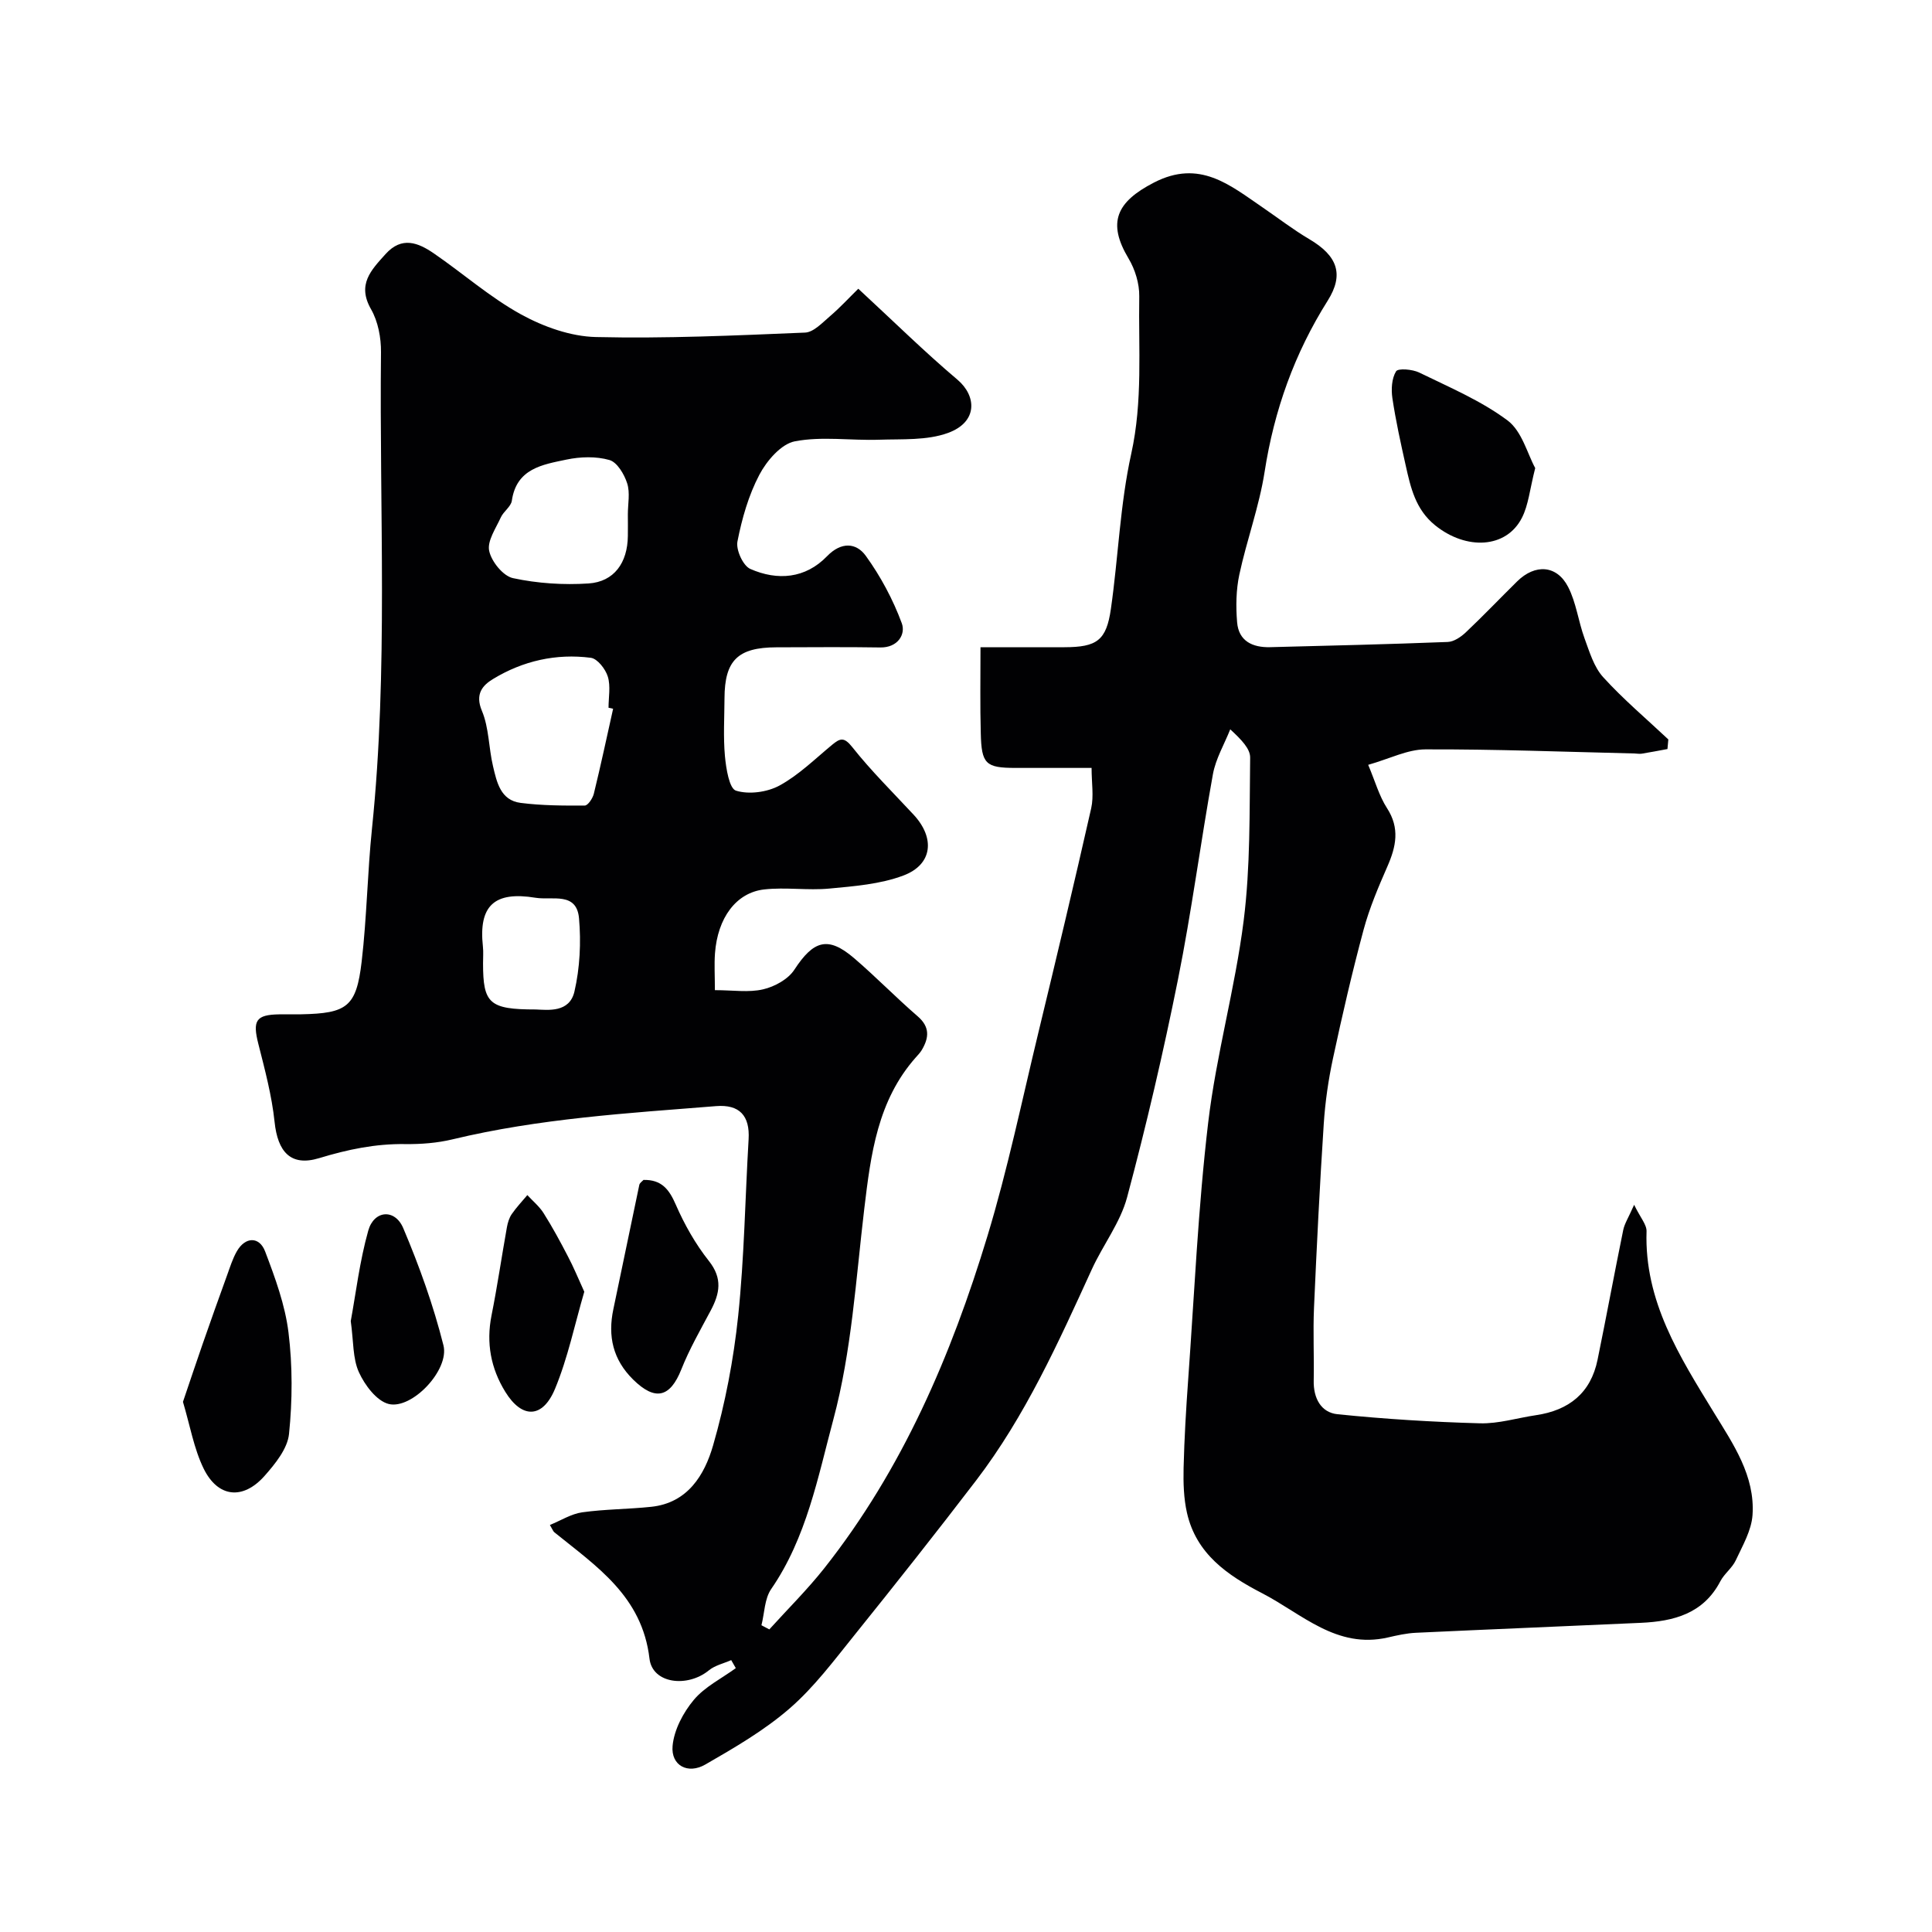 <svg enable-background="new 0 0 400 400" viewBox="0 0 400 400" xmlns="http://www.w3.org/2000/svg"><g fill="#010103"><path d="m148.01 205c3.75 0 7.01.53 9.99-.17 2.38-.55 5.18-2.09 6.46-4.06 3.97-6.08 6.96-7.01 12.34-2.42 4.52 3.87 8.68 8.16 13.18 12.05 2.58 2.22 2.37 4.44.88 6.97-.33.56-.8 1.05-1.24 1.54-7.94 8.96-9.33 20.07-10.68 31.34-1.74 14.61-2.62 29.52-6.4 43.62-3.19 11.9-5.55 24.5-12.87 35.12-1.39 2.01-1.38 4.98-2.02 7.5.54.29 1.08.57 1.63.86 3.8-4.2 7.85-8.21 11.36-12.64 16.2-20.49 26.3-44.08 33.8-68.8 4.19-13.81 7.13-28.01 10.53-42.06 3.74-15.48 7.44-30.98 10.95-46.51.56-2.5.08-5.23.08-8.35-5.53 0-10.65 0-15.77 0-6.14-.01-7.03-.8-7.17-7.17-.16-5.67-.06-11.37-.06-17.82 5.89 0 11.65.01 17.4 0 6.7-.02 8.66-1.39 9.6-7.94 1.53-10.69 1.89-21.61 4.21-32.11 2.41-10.9 1.48-21.73 1.66-32.6.04-2.62-.86-5.57-2.22-7.84-4.43-7.41-2.55-11.69 5.28-15.72 9.42-4.85 15.67.5 22.46 5.14 3.24 2.21 6.35 4.62 9.71 6.6 5.79 3.42 7.23 7.26 3.78 12.73-6.88 10.92-11.08 22.68-13.06 35.45-1.12 7.18-3.7 14.12-5.23 21.25-.68 3.19-.73 6.61-.46 9.87.32 3.92 3.21 5.25 6.83 5.16 12.26-.31 24.53-.6 36.79-1.08 1.27-.05 2.71-1.03 3.71-1.97 3.63-3.43 7.08-7.05 10.64-10.56 3.73-3.68 8.23-3.41 10.57 1.15 1.67 3.25 2.11 7.11 3.38 10.6 1.03 2.8 1.94 5.95 3.87 8.07 4.17 4.59 8.95 8.62 13.49 12.89-.06.66-.12 1.33-.18 1.99-1.77.33-3.54.67-5.32.96-.48.08-1-.03-1.49-.04-14.43-.34-28.87-.9-43.3-.85-3.71.01-7.41 1.94-11.85 3.2 1.44 3.41 2.27 6.45 3.89 8.96 2.7 4.16 1.89 7.96.09 12.07-1.87 4.27-3.72 8.61-4.93 13.1-2.37 8.8-4.42 17.69-6.33 26.6-.96 4.46-1.62 9.03-1.92 13.58-.83 12.69-1.46 25.4-2.02 38.1-.22 5.02.04 10.05-.06 15.08-.08 3.63 1.51 6.61 4.92 6.96 9.79 1 19.64 1.61 29.49 1.88 3.85.11 7.73-1.11 11.6-1.68 6.81-1 11.35-4.57 12.76-11.49 1.83-8.93 3.48-17.9 5.31-26.84.27-1.33 1.08-2.56 2.26-5.23 1.29 2.67 2.62 4.11 2.57 5.51-.47 14.46 6.84 25.89 13.96 37.53 3.98 6.5 8.54 13.09 7.98 21.2-.22 3.2-2.06 6.34-3.47 9.37-.74 1.59-2.37 2.76-3.19 4.33-3.51 6.73-9.66 8.3-16.45 8.61-15.53.71-31.06 1.33-46.58 2.06-1.95.09-3.89.53-5.8.97-10.63 2.44-17.78-4.89-26.04-9.16-7.19-3.72-13.64-8.15-15.56-16.64-.68-3-.77-6.2-.7-9.3.15-6.1.51-12.21.95-18.3 1.28-17.74 2.05-35.54 4.14-53.18 1.66-14.04 5.58-27.81 7.35-41.85 1.4-11.13 1.19-22.47 1.34-33.72.03-1.83-1.76-3.69-4.12-5.87-1.23 3.09-3.01 6.09-3.59 9.3-2.56 14.13-4.4 28.4-7.23 42.48-3.04 15.14-6.55 30.2-10.54 45.12-1.4 5.23-4.99 9.85-7.29 14.88-6.93 15.16-13.77 30.39-23.97 43.74-8.25 10.79-16.69 21.45-25.2 32.03-4.23 5.25-8.34 10.77-13.39 15.15-5.24 4.55-11.4 8.13-17.46 11.62-3.64 2.1-7.15.2-6.79-3.84.3-3.32 2.19-6.9 4.39-9.53 2.27-2.72 5.75-4.43 8.7-6.58-.32-.55-.63-1.11-.95-1.66-1.56.69-3.36 1.08-4.63 2.12-4.42 3.62-11.68 2.78-12.29-2.42-1.52-12.95-10.97-19.1-19.7-26.17-.24-.19-.35-.55-.92-1.51 2.3-.94 4.42-2.3 6.68-2.62 4.72-.66 9.53-.64 14.28-1.14 7.58-.79 11.06-6.61 12.82-12.69 2.52-8.72 4.25-17.79 5.2-26.83 1.27-12.13 1.44-24.37 2.16-36.57.29-4.88-1.88-7.26-6.74-6.87-18.29 1.46-36.62 2.56-54.56 6.88-3.16.76-6.52 1.02-9.79.98-6.15-.09-11.91 1.11-17.82 2.91-5.94 1.81-8.59-1.37-9.23-7.49-.57-5.44-2.01-10.82-3.36-16.15-1.23-4.84-.52-6.06 4.34-6.13 1.5-.02 3 .02 4.5-.01 9.55-.19 11.45-1.55 12.55-10.93 1.07-9.15 1.19-18.4 2.14-27.57 3.38-32.81 1.5-65.72 1.86-98.58.03-2.98-.6-6.34-2.05-8.88-2.95-5.15-.01-8.09 2.99-11.43 3.37-3.75 6.76-2.37 10-.15 6.06 4.16 11.65 9.11 18.05 12.63 4.66 2.56 10.27 4.57 15.51 4.69 14.42.34 28.87-.32 43.29-.92 1.78-.07 3.6-2.06 5.19-3.41 2.09-1.79 3.97-3.84 5.84-5.67 7.33 6.77 13.7 13.06 20.53 18.83 3.96 3.35 4.29 8.77-2 11.04-4.35 1.57-9.45 1.23-14.23 1.39-5.82.2-11.81-.75-17.43.33-2.84.54-5.83 4.03-7.35 6.92-2.24 4.25-3.61 9.08-4.54 13.82-.34 1.73 1.16 5.02 2.66 5.68 5.63 2.48 11.41 2.01 15.89-2.63 2.95-3.05 6.05-2.8 8.01-.1 3.08 4.26 5.65 9.06 7.47 13.99.83 2.27-.81 5.06-4.47 5-7.16-.12-14.33-.04-21.5-.03-7.98.02-10.71 2.7-10.74 10.54-.02 4-.27 8.02.09 11.99.24 2.55.89 6.72 2.29 7.15 2.69.83 6.47.32 9.02-1.07 3.97-2.17 7.32-5.48 10.86-8.41 1.69-1.4 2.5-1.68 4.21.48 3.89 4.91 8.39 9.35 12.67 13.96 4.5 4.84 3.96 10.33-2.11 12.61-4.78 1.8-10.17 2.21-15.34 2.7-4.46.42-9.04-.32-13.48.18-5.83.66-9.64 5.93-10.18 13.22-.17 2.3-.02 4.63-.02 7.63zm-21.07-58.26c-.32-.07-.63-.14-.95-.21 0-2.16.46-4.47-.15-6.45-.48-1.56-2.15-3.71-3.51-3.89-7.18-.93-14.07.63-20.25 4.39-2.17 1.31-3.77 3.11-2.31 6.58 1.48 3.51 1.4 7.66 2.3 11.46.78 3.3 1.55 7.08 5.72 7.61 4.38.56 8.85.58 13.28.55.65 0 1.65-1.5 1.88-2.46 1.43-5.84 2.68-11.71 3.99-17.58zm3.05-40.24c0-2.16.49-4.47-.14-6.43-.6-1.88-2.08-4.38-3.68-4.83-2.76-.79-6.01-.69-8.87-.09-4.94 1.04-10.37 1.82-11.33 8.52-.18 1.23-1.71 2.2-2.28 3.45-1.03 2.27-2.85 4.88-2.41 6.94.47 2.21 2.89 5.21 4.94 5.64 5.07 1.09 10.44 1.44 15.62 1.1 5.32-.35 8.09-4.3 8.15-9.83.02-1.48.01-2.97 0-4.47zm-19.07 102.5c2.51.09 6.98.73 8.01-3.71 1.13-4.88 1.39-10.16.95-15.16-.49-5.55-5.53-3.69-9.01-4.26-8.52-1.4-11.81 1.63-10.89 10.09.13 1.15.02 2.33.03 3.49 0 8.3 1.28 9.55 10.91 9.55z"/><path d="m37.88 290.24c1.41-4.15 2.72-8.1 4.09-12.03 1.65-4.75 3.34-9.48 5.05-14.2.61-1.68 1.14-3.42 2.02-4.95 1.72-3.01 4.65-3.14 5.86.06 2.06 5.43 4.13 11.05 4.83 16.76.85 6.91.82 14.06.11 20.99-.31 3.06-2.85 6.19-5.06 8.69-4.48 5.06-9.68 4.51-12.63-1.53-2.01-4.13-2.8-8.86-4.27-13.79z"/><path d="m317.85 96.91c-1.13 4.42-1.39 7.63-2.75 10.29-3.24 6.37-11.52 6.75-17.96 1.57-4.09-3.3-5.08-7.83-6.11-12.43s-2.05-9.22-2.75-13.89c-.27-1.83-.15-4.09.76-5.57.42-.68 3.39-.43 4.79.25 6.24 3.05 12.78 5.81 18.28 9.91 3 2.23 4.13 6.94 5.74 9.87z"/><path d="m133.23 244.29c3.75-.08 5.31 1.96 6.68 5.11 1.79 4.11 4.07 8.15 6.85 11.66 2.89 3.64 2.26 6.75.37 10.3-2.12 3.99-4.4 7.95-6.06 12.14-2.33 5.86-5.42 6.61-9.98 2.13-4.18-4.12-5.29-8.97-4.1-14.58 1.82-8.57 3.55-17.15 5.37-25.72.08-.43.62-.76.87-1.04z"/><path d="m120.97 267.44c-1.99 6.8-3.4 13.69-6.05 20.08-2.57 6.2-6.85 6.25-10.3.65-2.99-4.84-3.99-10.1-2.86-15.8 1.21-6.06 2.1-12.19 3.19-18.28.17-.94.47-1.95 1-2.72.96-1.39 2.14-2.64 3.23-3.94 1.14 1.24 2.5 2.35 3.38 3.76 1.81 2.87 3.43 5.86 4.99 8.87 1.19 2.24 2.15 4.59 3.42 7.38z"/><path d="m72.62 273.52c1.05-5.69 1.83-12.35 3.62-18.72 1.19-4.26 5.53-4.6 7.25-.52 3.33 7.86 6.24 15.98 8.32 24.25 1.29 5.1-6.52 13.33-11.33 12.15-2.5-.62-4.96-3.91-6.17-6.57-1.3-2.85-1.1-6.38-1.69-10.59z"/></g></svg>